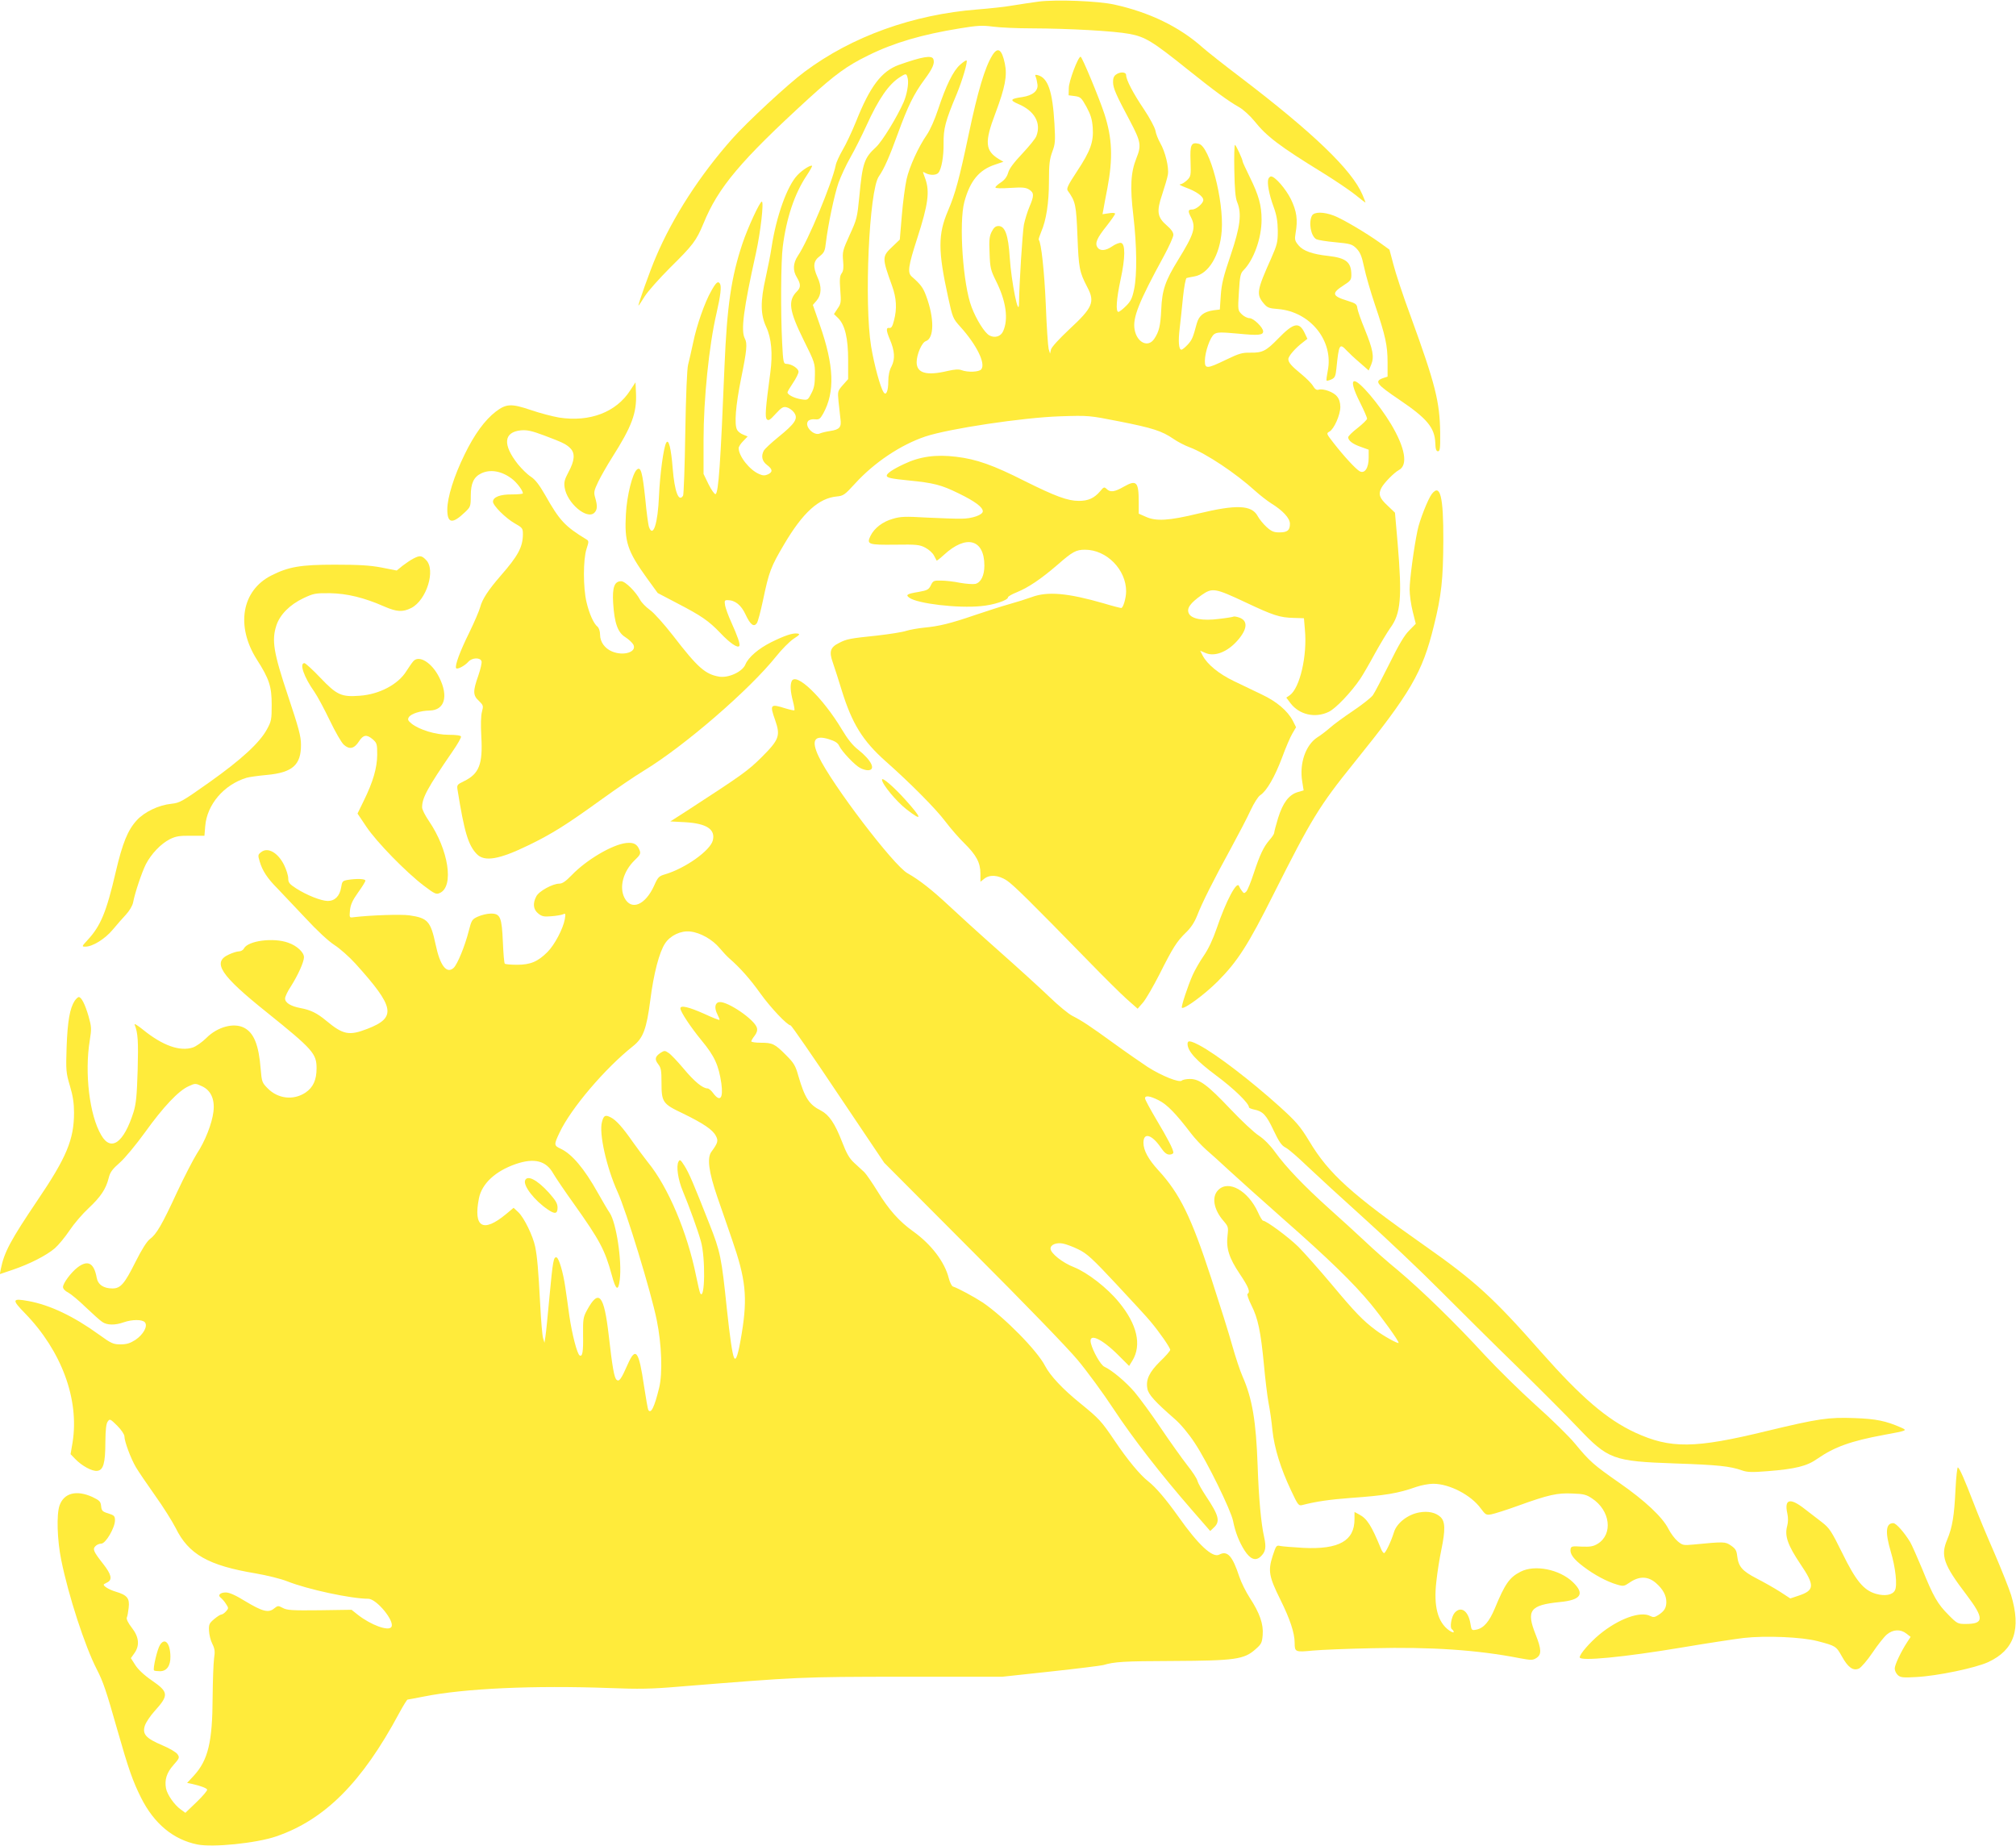 <?xml version="1.0" standalone="no"?>
<!DOCTYPE svg PUBLIC "-//W3C//DTD SVG 20010904//EN"
 "http://www.w3.org/TR/2001/REC-SVG-20010904/DTD/svg10.dtd">
<svg version="1.0" xmlns="http://www.w3.org/2000/svg"
 width="1280pt" height="1172pt" viewBox="0 0 1280 1172"
 preserveAspectRatio="xMidYMid meet">
<g transform="translate(0,1172) scale(0.1,-0.1)"
fill="#ffeb3b" stroke="none">
<path d="M6595 11710 c-38 -5 -110 -16 -160 -24 -49 -9 -153 -20 -229 -26
-409 -32 -797 -171 -1098 -396 -103 -76 -366 -320 -459 -425 -205 -231 -376
-495 -484 -749 -37 -85 -117 -310 -111 -310 2 0 19 26 39 58 20 32 93 114 162
183 145 143 166 171 211 279 94 231 237 400 669 795 168 153 245 209 379 274
162 80 340 132 581 171 110 18 141 20 209 11 43 -6 154 -11 245 -11 245 -1
524 -17 621 -35 102 -19 146 -46 373 -228 165 -132 254 -198 327 -239 25 -15
67 -53 94 -86 78 -98 158 -159 436 -330 74 -46 165 -107 203 -137 37 -30 67
-53 67 -51 0 2 -9 25 -20 51 -67 156 -311 391 -770 741 -107 81 -217 168 -245
193 -147 131 -337 223 -560 272 -104 23 -368 33 -480 19z"/>
<path d="M6300 11368 c-47 -76 -92 -228 -149 -498 -60 -285 -86 -381 -132
-488 -64 -150 -64 -253 1 -550 28 -129 31 -135 76 -185 105 -116 164 -236 134
-272 -14 -17 -85 -20 -125 -5 -18 7 -44 5 -88 -5 -134 -32 -197 -14 -197 55 0
50 33 126 58 134 54 18 55 146 2 288 -19 52 -35 73 -91 122 -28 25 -23 65 35
244 69 214 80 295 51 377 -8 22 -15 41 -15 43 0 1 9 -2 19 -8 27 -14 66 -13
79 3 20 24 34 103 33 187 -1 93 11 141 83 312 37 90 71 206 63 214 -3 3 -21
-9 -41 -27 -44 -38 -90 -133 -140 -284 -21 -64 -51 -131 -71 -160 -54 -78
-111 -203 -129 -283 -9 -41 -23 -143 -30 -228 l-13 -155 -45 -43 c-69 -65 -69
-70 -4 -251 28 -78 32 -145 12 -220 -9 -37 -17 -49 -29 -47 -22 4 -21 -16 2
-71 32 -74 35 -126 12 -172 -14 -25 -21 -59 -21 -95 0 -63 -14 -95 -30 -70
-21 32 -59 171 -79 290 -45 277 -13 992 49 1080 33 47 67 124 120 270 64 176
102 253 169 344 53 71 67 105 57 131 -10 26 -72 15 -219 -37 -110 -40 -183
-136 -272 -360 -26 -64 -64 -145 -85 -180 -20 -35 -41 -79 -44 -98 -23 -112
-176 -481 -240 -574 -31 -47 -34 -93 -6 -138 25 -42 25 -63 0 -88 -59 -59 -50
-122 43 -310 70 -141 72 -146 71 -220 0 -58 -5 -85 -23 -118 -22 -43 -23 -43
-64 -37 -44 7 -87 29 -87 44 0 5 16 32 35 60 19 28 35 60 35 71 0 21 -45 50
-78 50 -17 0 -20 11 -26 133 -10 195 -8 521 4 611 23 182 75 336 150 449 22
33 38 62 36 64 -8 8 -61 -25 -93 -59 -65 -68 -134 -260 -164 -457 -6 -42 -23
-128 -37 -191 -35 -154 -34 -237 3 -316 33 -71 42 -170 26 -289 -31 -230 -35
-285 -22 -297 10 -11 21 -4 56 35 37 40 48 47 70 41 14 -3 34 -17 45 -31 30
-39 12 -69 -102 -161 -43 -35 -82 -72 -88 -82 -19 -35 -12 -68 20 -92 36 -27
38 -45 5 -60 -18 -8 -32 -8 -54 2 -61 25 -131 114 -131 165 0 9 13 29 29 45
l28 29 -29 12 c-16 6 -33 20 -38 30 -19 34 -9 155 25 324 37 181 41 225 24
256 -26 50 -9 184 71 544 29 131 51 325 37 325 -13 0 -89 -165 -123 -266 -71
-213 -98 -395 -114 -779 -25 -615 -38 -806 -57 -812 -6 -2 -26 26 -44 62 l-32
66 0 217 c0 257 35 601 82 802 26 114 33 172 22 189 -12 19 -25 8 -55 -46 -42
-73 -93 -220 -115 -328 -12 -55 -26 -118 -32 -140 -7 -24 -14 -196 -18 -430
-3 -214 -10 -396 -14 -402 -28 -44 -54 26 -66 174 -10 128 -26 190 -41 162
-17 -29 -40 -201 -46 -339 -7 -172 -37 -266 -63 -197 -5 12 -16 93 -24 180
-18 168 -28 207 -53 186 -28 -23 -64 -165 -70 -283 -10 -175 9 -234 133 -406
l69 -95 124 -65 c154 -80 199 -111 274 -189 60 -64 111 -98 120 -82 7 10 -10
60 -52 153 -17 37 -34 84 -38 103 -5 31 -4 35 15 35 48 0 87 -31 115 -92 30
-64 52 -81 71 -55 7 9 24 74 39 144 39 186 50 214 135 358 118 200 219 292
333 303 43 4 51 10 117 82 121 133 289 246 447 299 151 50 618 120 854 128
184 6 186 5 375 -32 213 -42 272 -61 345 -111 27 -19 74 -43 104 -54 104 -39
293 -165 416 -277 30 -27 75 -62 100 -78 75 -46 120 -95 120 -130 0 -42 -16
-55 -67 -55 -35 0 -50 6 -81 34 -21 19 -47 51 -57 70 -38 70 -134 74 -375 16
-189 -46 -271 -51 -337 -20 l-43 19 0 73 c0 130 -14 144 -95 98 -59 -34 -86
-37 -109 -14 -15 14 -18 13 -42 -16 -37 -43 -75 -60 -134 -60 -71 0 -149 29
-344 126 -199 101 -307 139 -434 154 -129 16 -232 2 -332 -46 -73 -34 -110
-60 -110 -74 0 -13 27 -19 137 -30 162 -16 209 -28 319 -82 105 -51 154 -88
154 -114 0 -23 -68 -47 -135 -47 -33 -1 -132 3 -220 7 -137 8 -168 7 -217 -8
-64 -18 -117 -59 -141 -108 -26 -54 -15 -58 157 -56 136 2 155 0 191 -19 23
-12 47 -34 55 -50 8 -15 16 -30 17 -32 1 -2 22 14 47 37 141 130 256 99 256
-69 0 -63 -22 -107 -57 -116 -15 -3 -59 0 -98 7 -38 8 -92 14 -120 14 -46 1
-51 -1 -65 -30 -13 -27 -22 -32 -78 -42 -74 -12 -84 -19 -58 -37 50 -37 308
-68 455 -53 80 7 171 37 171 56 0 5 25 20 56 32 75 31 152 83 258 174 96 84
118 96 175 96 137 0 261 -126 261 -264 0 -43 -19 -106 -31 -106 -6 0 -57 13
-113 30 -226 65 -355 77 -456 39 -30 -11 -93 -31 -140 -44 -47 -13 -146 -45
-220 -70 -155 -53 -227 -71 -325 -80 -38 -4 -89 -13 -111 -20 -23 -8 -106 -21
-185 -30 -174 -18 -194 -22 -242 -47 -56 -28 -64 -55 -39 -125 11 -32 37 -112
57 -178 65 -209 132 -318 278 -448 155 -137 319 -302 379 -382 33 -44 88 -107
122 -140 74 -73 101 -122 101 -191 l0 -52 24 19 c35 28 89 24 142 -10 43 -28
158 -142 516 -509 98 -101 209 -211 247 -245 l69 -61 34 39 c19 22 65 102 104
178 87 173 110 209 168 266 32 30 55 66 71 106 32 83 106 230 213 425 49 90
107 201 127 245 22 47 48 88 62 97 41 27 92 116 138 238 23 63 53 133 66 154
l23 39 -20 40 c-33 64 -104 124 -198 168 -47 23 -127 61 -177 85 -94 45 -169
106 -198 162 l-16 31 35 -15 c57 -24 136 6 199 76 66 73 72 129 15 149 -17 6
-34 9 -38 6 -4 -2 -44 -9 -90 -14 -106 -14 -177 0 -193 35 -15 32 9 65 81 116
69 48 85 45 281 -47 174 -82 215 -96 306 -98 l63 -2 6 -72 c16 -166 -32 -371
-96 -417 l-22 -15 27 -36 c56 -73 157 -96 243 -54 44 21 142 124 200 210 16
24 58 96 92 159 35 63 79 136 98 163 67 91 76 193 47 537 l-17 195 -48 46
c-51 47 -59 72 -38 112 17 32 80 96 111 113 59 31 40 141 -51 293 -77 127
-199 271 -231 271 -21 0 -8 -50 35 -135 25 -50 45 -96 45 -103 0 -6 -27 -33
-60 -59 -33 -25 -60 -52 -60 -59 0 -21 28 -43 80 -61 l50 -18 0 -51 c0 -65
-25 -103 -57 -86 -24 13 -99 94 -166 180 -46 59 -47 61 -26 72 29 16 69 106
69 156 0 27 -7 51 -21 67 -21 28 -88 52 -117 43 -12 -4 -23 3 -35 23 -9 16
-41 48 -70 72 -67 55 -87 77 -87 99 0 19 44 70 93 107 l28 22 -17 36 c-35 74
-70 67 -169 -35 -76 -78 -99 -90 -175 -89 -53 1 -73 -5 -156 -45 -120 -58
-134 -59 -134 -8 0 57 34 154 60 171 18 12 40 13 149 3 131 -13 161 -10 161
14 0 25 -61 84 -86 84 -14 0 -36 11 -50 25 -25 25 -25 26 -18 141 6 100 10
119 29 138 65 65 115 204 115 321 0 91 -18 155 -74 269 -25 51 -46 96 -46 100
0 14 -43 106 -49 106 -4 0 -6 -74 -4 -164 2 -117 7 -173 18 -199 30 -73 20
-155 -41 -336 -46 -135 -58 -183 -63 -256 l-6 -90 -41 -5 c-60 -9 -91 -33
-105 -82 -25 -93 -30 -105 -58 -136 -17 -18 -34 -32 -40 -32 -17 0 -21 53 -11
135 5 44 15 133 21 198 7 66 17 120 23 122 6 2 28 6 49 10 91 15 163 136 174
290 14 194 -76 534 -145 552 -49 12 -57 -5 -53 -110 3 -92 2 -97 -22 -121 -15
-14 -34 -26 -44 -26 -10 -1 6 -9 34 -20 67 -24 113 -56 113 -80 0 -21 -45 -60
-70 -60 -27 0 -29 -9 -9 -48 34 -66 22 -105 -82 -274 -80 -130 -101 -189 -106
-313 -5 -104 -14 -141 -45 -187 -39 -57 -109 -23 -124 59 -14 75 26 175 186
468 33 61 60 121 60 134 0 16 -14 36 -40 58 -63 54 -68 90 -31 199 16 49 33
105 36 125 8 45 -16 145 -49 202 -13 23 -27 58 -30 78 -4 20 -36 80 -72 134
-69 102 -114 188 -114 218 0 21 -38 23 -65 3 -13 -9 -19 -25 -18 -49 1 -38 19
-79 107 -244 70 -133 74 -156 41 -238 -36 -91 -41 -181 -19 -365 22 -190 24
-372 5 -465 -12 -58 -21 -77 -51 -107 -21 -21 -43 -38 -49 -38 -18 0 -13 80
14 206 30 138 31 227 2 232 -10 2 -36 -8 -57 -23 -41 -28 -77 -30 -93 -4 -16
26 -1 59 58 133 30 38 55 74 55 79 0 6 -17 7 -40 3 l-40 -6 6 32 c3 18 14 78
25 133 36 192 31 317 -19 472 -33 101 -142 363 -151 363 -16 0 -75 -156 -75
-199 l-1 -46 39 -5 c36 -5 42 -10 74 -68 27 -50 36 -79 40 -132 6 -91 -13
-146 -100 -278 -56 -85 -68 -109 -59 -122 50 -70 54 -89 62 -290 8 -203 12
-226 63 -324 49 -93 34 -129 -113 -265 -66 -62 -114 -114 -118 -130 l-6 -26
-9 30 c-4 17 -13 143 -18 280 -9 209 -29 397 -45 413 -2 2 5 24 15 48 33 76
50 186 50 323 0 108 4 140 21 187 19 50 20 68 14 177 -12 208 -41 293 -106
310 -16 4 -19 2 -13 -11 4 -9 9 -31 11 -48 6 -40 -30 -70 -95 -80 -78 -11 -83
-20 -27 -44 104 -44 147 -121 115 -204 -5 -15 -45 -64 -89 -111 -54 -57 -84
-97 -90 -122 -8 -26 -22 -45 -46 -61 -19 -12 -35 -27 -35 -32 0 -6 36 -7 95
-3 78 5 98 3 120 -11 31 -20 31 -39 2 -107 -13 -30 -29 -82 -36 -115 -9 -50
-30 -380 -31 -498 -1 -104 -49 134 -59 290 -9 142 -30 199 -71 199 -18 0 -30
-9 -43 -35 -15 -29 -18 -53 -14 -137 3 -93 7 -108 40 -175 65 -129 81 -244 46
-321 -15 -34 -54 -45 -88 -26 -30 17 -82 100 -112 179 -55 142 -82 536 -46
669 36 133 94 203 195 236 l53 18 -29 17 c-87 53 -92 107 -23 288 63 168 77
241 61 318 -19 92 -45 109 -80 52z m-536 -149 c6 -32 -6 -99 -26 -146 -42 -96
-137 -251 -176 -287 -75 -69 -86 -101 -106 -314 -13 -133 -16 -145 -61 -243
-44 -97 -47 -108 -42 -164 4 -44 2 -65 -9 -80 -12 -16 -14 -38 -9 -105 6 -78
5 -88 -17 -119 l-23 -35 27 -26 c43 -44 63 -127 63 -266 l0 -121 -34 -38 c-33
-38 -33 -40 -27 -104 4 -36 9 -85 12 -109 8 -54 -5 -69 -64 -78 -26 -4 -55
-11 -64 -15 -39 -21 -104 45 -77 78 7 8 25 13 43 11 27 -3 33 2 53 37 75 137
69 303 -22 563 l-44 126 25 29 c30 36 32 88 4 148 -30 67 -26 102 14 132 29
23 34 33 40 88 13 109 53 302 80 379 15 41 48 113 75 160 27 47 72 137 101
200 79 174 143 266 215 311 39 25 41 24 49 -12z"/>
<path d="M8053 10584 c-9 -24 4 -97 33 -176 20 -55 26 -92 27 -153 0 -73 -4
-88 -42 -175 -92 -205 -96 -229 -46 -288 21 -25 33 -30 90 -34 205 -17 354
-203 315 -393 -6 -31 -10 -59 -7 -61 2 -3 16 1 30 7 22 10 27 20 32 68 16 158
20 164 66 115 13 -14 50 -49 82 -76 l57 -50 16 37 c20 50 12 94 -41 225 -24
58 -45 118 -47 134 -3 25 -10 30 -61 46 -101 31 -105 48 -24 100 41 26 47 34
47 64 0 81 -32 108 -145 121 -102 11 -161 32 -190 67 -24 29 -26 37 -19 78 15
86 7 139 -30 216 -33 66 -101 144 -126 144 -6 0 -13 -7 -17 -16z"/>
<path d="M8330 10351 c-23 -44 -7 -131 28 -150 10 -5 65 -14 121 -19 95 -9
105 -12 133 -39 24 -25 34 -48 49 -119 10 -49 41 -156 69 -239 67 -198 80
-259 80 -366 l0 -90 -30 -10 c-55 -20 -40 -39 105 -137 176 -119 224 -177 228
-274 1 -39 6 -53 17 -53 13 0 15 19 14 120 -3 195 -30 304 -187 736 -48 129
-97 278 -110 330 l-25 94 -58 42 c-89 64 -240 153 -295 174 -66 25 -125 25
-139 0z"/>
<path d="M4001 9241 c-89 -138 -256 -202 -451 -172 -41 7 -122 28 -180 48
-124 42 -156 40 -222 -10 -69 -53 -136 -144 -198 -272 -67 -136 -110 -273
-110 -350 0 -88 32 -94 112 -17 35 33 37 37 37 104 0 80 19 120 67 143 57 27
128 15 192 -33 31 -22 72 -76 72 -94 0 -4 -32 -7 -70 -7 -74 1 -120 -17 -120
-46 0 -25 81 -105 137 -137 51 -29 53 -32 53 -71 -1 -81 -31 -136 -141 -262
-79 -91 -117 -149 -130 -199 -6 -23 -37 -95 -69 -161 -60 -121 -93 -211 -84
-227 7 -10 54 14 78 41 23 26 74 28 83 4 4 -9 -6 -51 -20 -92 -35 -99 -35
-126 4 -161 28 -28 29 -31 19 -69 -7 -25 -8 -84 -4 -158 10 -175 -14 -236
-111 -283 -42 -20 -45 -24 -40 -54 43 -269 68 -352 122 -408 49 -51 142 -35
329 56 150 73 238 128 465 292 90 65 209 146 265 180 259 157 674 516 843 728
35 44 84 93 109 110 41 27 44 31 24 34 -29 4 -80 -13 -165 -55 -80 -40 -145
-95 -164 -141 -19 -47 -107 -87 -166 -78 -89 15 -137 57 -294 261 -58 74 -120
144 -147 163 -25 18 -53 47 -62 64 -27 51 -94 118 -120 118 -43 0 -57 -39 -51
-138 8 -128 29 -187 77 -217 22 -14 44 -35 51 -47 25 -47 -61 -75 -135 -44
-46 19 -76 61 -76 106 0 22 -7 43 -16 51 -25 20 -53 83 -70 156 -22 91 -22
271 0 338 15 46 15 51 0 60 -138 84 -171 120 -262 281 -38 66 -63 99 -92 118
-22 14 -58 50 -81 78 -99 125 -92 205 19 216 39 3 68 -3 148 -33 120 -45 143
-57 168 -84 28 -31 24 -77 -14 -147 -26 -49 -30 -66 -25 -99 15 -99 142 -207
189 -160 19 19 20 44 5 95 -10 34 -8 44 19 101 17 35 57 105 88 154 126 198
158 284 152 410 l-3 68 -34 -52z"/>
<path d="M9091 8584 c-24 -31 -78 -167 -91 -232 -23 -109 -50 -313 -50 -374 0
-35 9 -99 20 -142 l19 -76 -42 -43 c-30 -29 -67 -92 -126 -212 -47 -94 -93
-183 -104 -198 -10 -15 -67 -60 -125 -99 -58 -39 -124 -87 -146 -107 -23 -20
-60 -49 -83 -63 -73 -48 -114 -165 -95 -279 l9 -57 -38 -11 c-56 -17 -94 -68
-124 -164 -14 -46 -25 -88 -25 -95 0 -6 -13 -26 -29 -44 -39 -45 -62 -95 -101
-213 -18 -55 -39 -107 -47 -115 -13 -13 -16 -13 -28 4 -8 10 -16 24 -18 30
-13 38 -83 -94 -142 -268 -24 -70 -53 -132 -83 -175 -25 -36 -56 -91 -69 -120
-31 -69 -75 -203 -69 -209 13 -12 143 83 227 167 127 128 192 229 355 554 241
479 290 560 512 835 359 445 433 571 506 869 48 192 59 295 60 543 1 278 -20
362 -73 294z"/>
<path d="M2625 8174 c-16 -8 -47 -29 -68 -45 l-38 -31 -97 19 c-74 14 -145 18
-297 18 -216 0 -293 -13 -403 -69 -187 -95 -226 -320 -92 -532 80 -125 95
-172 95 -289 0 -92 -2 -104 -30 -155 -46 -85 -162 -192 -365 -336 -174 -123
-188 -131 -242 -137 -80 -8 -170 -51 -219 -104 -58 -63 -91 -145 -134 -328
-59 -254 -95 -342 -178 -432 -38 -41 -39 -43 -15 -43 46 0 125 49 174 108 26
31 64 75 85 97 21 23 40 55 44 75 11 60 55 191 81 243 34 66 96 131 152 159
38 19 63 23 133 22 l87 0 5 61 c11 137 118 263 262 307 16 5 74 13 128 18 165
15 219 64 218 193 0 53 -15 107 -82 308 -93 278 -105 354 -74 449 23 69 86
132 173 173 62 29 74 32 167 31 109 -2 217 -28 346 -85 79 -34 116 -36 170 -9
98 50 157 243 94 305 -28 29 -39 30 -80 9z"/>
<path d="M2625 7523 c-9 -10 -29 -39 -45 -64 -51 -83 -170 -147 -295 -156
-117 -9 -146 4 -250 113 -49 52 -96 94 -102 94 -34 0 -3 -89 63 -182 18 -26
62 -107 97 -180 35 -73 75 -143 90 -156 35 -32 66 -26 96 21 28 43 49 46 88
13 26 -23 28 -30 28 -98 -1 -84 -26 -171 -86 -293 l-39 -80 57 -85 c66 -98
253 -289 364 -373 70 -53 79 -57 102 -46 91 41 55 274 -70 457 -24 35 -43 73
-43 86 0 61 33 122 193 355 32 46 56 88 54 95 -2 7 -31 11 -78 11 -83 0 -187
32 -236 71 -23 19 -26 26 -17 41 14 22 74 41 132 42 95 2 121 90 61 210 -46
93 -127 144 -164 104z"/>
<path d="M5026 7394 c-10 -25 -7 -66 8 -124 8 -30 12 -57 10 -59 -2 -3 -28 3
-58 12 -95 30 -100 25 -64 -76 34 -98 25 -123 -85 -233 -90 -89 -118 -109
-481 -345 l-100 -64 95 -5 c135 -8 192 -45 175 -115 -16 -65 -175 -178 -304
-216 -38 -11 -45 -18 -68 -70 -56 -125 -146 -163 -189 -79 -35 68 -8 168 64
238 36 34 40 43 32 64 -15 39 -37 51 -85 46 -89 -10 -253 -107 -346 -204 -38
-39 -59 -54 -79 -54 -42 0 -130 -48 -146 -81 -24 -45 -19 -84 13 -109 22 -18
36 -21 82 -17 30 2 64 8 74 12 17 8 18 5 12 -31 -11 -61 -65 -163 -110 -208
-61 -61 -108 -81 -193 -81 -39 0 -74 3 -78 7 -4 4 -9 64 -12 135 -7 160 -16
183 -76 183 -23 0 -60 -9 -82 -19 -38 -17 -41 -22 -59 -92 -24 -95 -72 -212
-96 -234 -44 -40 -86 14 -114 148 -32 149 -50 169 -168 186 -54 7 -244 1 -352
-12 -28 -4 -28 -4 -24 44 4 36 16 63 51 112 26 36 47 70 47 76 0 12 -54 14
-111 5 -34 -6 -37 -9 -43 -48 -9 -55 -40 -86 -85 -86 -43 1 -132 36 -201 80
-43 28 -50 37 -50 64 0 18 -12 55 -26 84 -39 79 -104 116 -146 82 -21 -16 -21
-20 -9 -60 17 -58 49 -107 113 -171 29 -30 108 -114 176 -186 75 -81 147 -148
186 -173 34 -22 94 -75 133 -118 250 -277 262 -342 75 -414 -116 -45 -154 -37
-261 52 -59 49 -99 68 -163 80 -63 12 -98 34 -98 61 0 11 16 46 37 77 45 71
83 155 83 185 0 31 -45 73 -100 92 -94 34 -254 13 -281 -36 -5 -11 -20 -19
-32 -19 -12 0 -41 -9 -64 -20 -108 -49 -54 -131 241 -367 292 -235 316 -262
316 -355 0 -75 -22 -122 -71 -155 -76 -50 -173 -39 -238 26 -37 37 -39 42 -46
125 -12 152 -43 229 -105 261 -65 34 -169 6 -239 -64 -27 -27 -66 -54 -86 -61
-82 -27 -191 11 -316 112 -37 30 -59 43 -54 32 21 -51 24 -105 19 -289 -5
-163 -10 -212 -26 -265 -62 -196 -143 -254 -205 -147 -75 126 -107 395 -73
602 12 74 11 86 -8 154 -22 75 -45 121 -62 121 -5 0 -17 -11 -26 -24 -31 -48
-45 -130 -51 -291 -5 -151 -4 -165 21 -249 19 -63 26 -111 26 -170 0 -171 -48
-285 -233 -558 -169 -251 -210 -326 -232 -435 l-6 -32 83 28 c108 37 212 90
266 136 24 21 66 72 94 114 28 42 82 105 121 141 76 71 110 122 127 191 9 37
23 56 71 98 33 29 103 114 161 194 115 160 212 263 276 291 41 19 43 19 84 0
57 -26 83 -83 73 -163 -9 -74 -53 -187 -105 -265 -22 -35 -79 -145 -125 -243
-96 -208 -132 -270 -174 -300 -19 -15 -51 -65 -91 -145 -69 -138 -94 -168
-146 -168 -56 0 -92 24 -100 68 -17 94 -56 115 -121 66 -42 -32 -93 -101 -93
-125 0 -11 14 -26 33 -35 17 -9 68 -51 112 -94 44 -42 91 -84 105 -93 30 -21
82 -21 135 -2 54 19 119 19 135 0 20 -24 -10 -78 -61 -112 -33 -21 -55 -28
-93 -28 -46 0 -59 5 -136 61 -163 118 -313 189 -449 214 -105 19 -108 10 -22
-78 232 -239 345 -546 302 -818 l-13 -76 29 -30 c42 -44 108 -80 140 -76 39 4
52 48 52 184 1 78 5 116 15 129 13 19 16 17 60 -26 26 -26 46 -56 46 -68 0
-32 40 -140 73 -196 16 -27 71 -108 122 -180 51 -71 109 -164 130 -205 82
-168 208 -239 508 -289 70 -12 160 -34 200 -50 131 -52 407 -111 515 -111 53
0 170 -143 147 -179 -18 -29 -130 12 -214 78 l-39 31 -203 -3 c-174 -2 -208 0
-234 15 -29 15 -31 15 -55 -4 -35 -29 -74 -19 -182 46 -61 38 -102 56 -124 56
-37 0 -54 -18 -32 -34 8 -6 23 -23 33 -39 17 -26 17 -28 0 -47 -10 -11 -23
-20 -29 -20 -7 0 -27 -13 -46 -29 -31 -26 -35 -34 -33 -74 1 -24 10 -62 21
-83 16 -32 18 -49 11 -94 -4 -30 -8 -140 -9 -245 -1 -286 -29 -400 -120 -499
l-42 -45 29 -6 c53 -12 93 -26 98 -36 4 -5 -26 -40 -66 -79 l-72 -69 -29 21
c-41 29 -86 94 -94 134 -10 55 4 99 47 148 39 44 40 48 26 69 -8 12 -51 38
-97 57 -104 44 -128 71 -110 125 7 21 34 61 60 90 93 103 92 122 -17 197 -48
33 -87 70 -104 97 l-28 44 22 31 c35 49 30 103 -16 162 -23 29 -35 54 -32 64
4 8 9 36 12 63 7 60 -9 80 -82 102 -45 13 -87 40 -74 48 2 1 13 7 24 13 29 17
21 50 -29 114 -63 80 -69 95 -50 114 8 9 25 16 37 16 28 0 87 101 87 148 0 27
-5 32 -43 44 -37 11 -42 17 -45 46 -3 30 -10 36 -55 58 -101 46 -181 26 -209
-54 -20 -57 -15 -220 11 -347 46 -227 150 -546 225 -692 41 -79 61 -139 130
-382 73 -256 98 -326 151 -433 83 -166 205 -267 358 -298 99 -20 373 8 500 51
309 106 545 342 781 782 26 48 50 87 54 87 4 0 50 9 102 19 258 52 698 72
1185 54 178 -7 261 -6 435 9 771 62 761 62 1425 63 l630 0 305 33 c168 18 319
37 335 41 71 21 127 25 445 26 392 2 449 10 521 74 38 33 42 42 46 91 6 68
-19 140 -82 236 -24 37 -54 97 -66 133 -44 134 -76 169 -128 141 -42 -22 -132
61 -259 241 -79 111 -143 186 -191 224 -52 40 -133 138 -215 260 -83 123 -97
138 -216 235 -114 92 -192 176 -225 239 -50 97 -256 306 -394 401 -55 36 -158
92 -190 102 -8 2 -20 26 -27 53 -26 104 -112 216 -227 298 -88 63 -154 137
-225 253 -34 55 -72 110 -84 122 -13 12 -41 38 -64 59 -32 29 -49 60 -78 135
-45 116 -82 170 -133 197 -76 38 -103 80 -144 220 -18 65 -28 82 -77 131 -72
73 -87 80 -161 80 -34 0 -61 4 -61 9 0 4 9 20 21 35 14 18 19 35 15 50 -13 52
-188 171 -239 164 -28 -4 -33 -37 -12 -78 9 -18 15 -33 13 -35 -2 -2 -44 14
-93 37 -103 46 -155 58 -155 36 0 -21 65 -119 134 -203 83 -100 109 -158 126
-273 13 -96 -8 -121 -52 -62 -12 17 -28 30 -36 30 -30 0 -83 43 -152 126 -39
46 -82 92 -96 100 -22 15 -26 15 -50 0 -35 -24 -39 -41 -15 -72 18 -23 21 -40
21 -116 0 -126 7 -136 136 -197 129 -63 189 -103 209 -142 17 -31 13 -45 -28
-101 -29 -39 -17 -128 37 -286 24 -70 67 -192 94 -272 87 -251 99 -364 62
-592 -22 -136 -37 -182 -49 -158 -11 20 -27 132 -46 310 -34 328 -41 363 -111
540 -100 254 -129 323 -159 370 -24 38 -29 41 -37 25 -16 -27 -3 -115 27 -186
41 -99 95 -247 115 -319 30 -104 26 -380 -4 -331 -3 5 -15 54 -26 109 -56 278
-178 567 -307 724 -23 29 -65 86 -93 125 -67 96 -107 141 -142 159 -35 18 -45
13 -56 -29 -20 -72 29 -289 99 -444 55 -120 213 -636 249 -815 31 -152 38
-336 15 -429 -30 -123 -52 -168 -69 -140 -3 5 -15 74 -27 152 -33 225 -53 252
-104 136 -41 -93 -54 -111 -70 -97 -15 12 -27 79 -50 282 -30 260 -63 298
-138 160 -24 -44 -26 -57 -25 -158 2 -107 -4 -140 -22 -129 -16 10 -48 135
-65 250 -8 61 -20 143 -26 184 -13 91 -40 183 -55 188 -19 6 -24 -21 -45 -246
-11 -119 -22 -234 -26 -256 l-6 -40 -9 30 c-5 17 -13 111 -18 210 -12 225 -19
306 -32 370 -14 68 -70 184 -107 219 l-30 28 -48 -40 c-146 -121 -209 -85
-172 101 19 93 104 172 234 217 117 40 192 21 237 -59 15 -26 75 -115 134
-197 162 -228 195 -290 238 -448 26 -98 42 -107 51 -31 15 118 -22 363 -64
425 -10 14 -43 70 -74 125 -87 156 -166 249 -237 282 -43 20 -44 25 -8 101 72
154 289 409 468 551 64 51 85 108 109 292 21 167 57 305 94 360 33 50 100 82
160 75 64 -7 141 -51 186 -105 20 -24 47 -53 61 -65 69 -60 132 -131 197 -222
65 -91 172 -204 193 -204 5 0 141 -196 301 -436 l293 -436 560 -562 c328 -328
606 -615 669 -691 60 -72 162 -211 227 -310 122 -185 298 -412 499 -643 l115
-132 23 22 c42 39 32 77 -51 201 -25 38 -49 80 -53 95 -3 15 -33 60 -65 100
-32 41 -108 147 -168 236 -59 88 -135 191 -167 229 -56 65 -143 138 -191 160
-24 11 -73 98 -86 150 -16 68 68 30 176 -78 l67 -67 21 34 c60 99 30 231 -86
371 -74 91 -200 188 -285 222 -73 28 -149 89 -149 118 0 25 37 40 79 32 20 -4
64 -20 98 -37 54 -26 89 -58 242 -222 98 -105 196 -211 216 -236 58 -69 125
-166 125 -180 0 -6 -29 -40 -64 -73 -69 -68 -92 -116 -81 -173 6 -37 48 -83
174 -193 37 -32 88 -93 126 -151 78 -116 231 -429 244 -496 14 -71 38 -132 72
-186 36 -56 69 -70 101 -42 34 31 39 59 24 127 -19 83 -34 245 -41 452 -10
283 -34 426 -96 567 -16 36 -45 124 -65 195 -19 70 -80 263 -134 429 -127 389
-199 536 -336 685 -63 69 -94 126 -94 174 0 68 53 53 110 -30 22 -33 38 -45
55 -45 14 0 25 6 25 13 -1 21 -35 87 -109 211 -39 66 -71 125 -71 133 0 20 31
16 88 -13 52 -26 109 -85 202 -207 24 -32 68 -79 97 -105 30 -26 96 -85 146
-132 51 -47 206 -186 345 -309 290 -255 445 -406 555 -539 70 -85 177 -233
177 -247 0 -10 -96 43 -146 81 -80 60 -129 110 -280 291 -79 94 -174 201 -211
238 -62 61 -203 165 -223 165 -5 0 -20 24 -33 54 -63 137 -187 207 -252 141
-44 -43 -29 -125 34 -197 29 -34 31 -39 25 -91 -10 -83 10 -144 77 -244 57
-85 69 -116 50 -127 -5 -4 6 -36 25 -74 41 -81 59 -166 79 -377 8 -88 21 -196
29 -240 9 -44 20 -123 25 -176 12 -112 52 -242 118 -381 44 -94 48 -99 72 -93
89 23 174 35 306 45 223 16 301 29 417 70 32 11 80 20 108 20 103 0 241 -72
302 -157 30 -40 34 -43 67 -37 20 4 97 28 171 55 191 69 248 82 345 77 69 -2
88 -7 123 -31 116 -76 135 -227 36 -288 -28 -17 -47 -20 -102 -18 -59 4 -67 2
-70 -15 -6 -31 19 -65 83 -113 67 -51 149 -95 212 -113 40 -12 45 -11 80 13
61 42 117 41 168 -4 44 -39 65 -78 65 -121 -1 -37 -13 -57 -52 -82 -22 -14
-31 -15 -49 -6 -62 34 -203 -17 -324 -117 -60 -50 -125 -124 -125 -145 0 -26
280 1 645 62 160 27 337 54 395 61 141 16 371 6 470 -20 115 -30 118 -32 154
-96 39 -71 72 -95 109 -78 14 7 53 52 86 101 33 49 74 101 91 115 39 33 87 35
124 6 l27 -21 -21 -32 c-39 -59 -80 -145 -80 -169 0 -13 9 -32 20 -42 17 -15
33 -17 117 -12 135 7 377 58 457 95 165 77 210 208 145 425 -12 39 -60 160
-106 267 -47 107 -107 251 -133 320 -56 145 -87 217 -99 224 -4 3 -11 -59 -15
-137 -8 -172 -20 -243 -53 -322 -43 -101 -23 -159 122 -349 114 -151 113 -186
-5 -186 -49 0 -54 2 -109 58 -69 69 -96 116 -167 292 -31 74 -65 151 -76 170
-38 62 -89 120 -107 120 -48 0 -53 -56 -16 -181 30 -100 43 -216 26 -246 -15
-29 -63 -38 -119 -22 -79 22 -129 83 -216 261 -68 138 -81 157 -127 193 -28
22 -79 61 -113 87 -91 71 -128 61 -108 -30 6 -27 6 -55 -1 -81 -17 -62 4 -121
83 -239 93 -137 92 -168 -9 -202 l-54 -18 -66 43 c-36 23 -103 61 -148 84 -91
47 -115 75 -123 141 -4 37 -11 48 -40 68 -37 25 -42 25 -240 6 -62 -6 -68 -4
-98 21 -18 15 -45 51 -59 79 -38 75 -149 179 -313 293 -162 113 -187 135 -281
249 -36 44 -147 153 -247 242 -99 89 -245 233 -325 319 -182 199 -400 411
-551 538 -65 53 -159 136 -209 184 -51 48 -153 141 -228 208 -158 142 -274
263 -344 360 -31 43 -69 81 -102 103 -30 19 -111 95 -181 169 -144 152 -196
191 -257 191 -23 0 -46 -5 -51 -10 -16 -16 -129 30 -217 86 -39 26 -135 92
-212 148 -160 116 -203 144 -265 176 -25 12 -90 66 -145 119 -55 53 -200 185
-322 293 -122 108 -265 238 -319 289 -105 98 -187 163 -262 205 -88 49 -482
566 -564 741 -49 103 -28 139 65 110 39 -12 57 -24 65 -42 16 -35 100 -124
134 -141 15 -8 36 -14 48 -14 54 0 24 63 -62 131 -34 26 -67 68 -101 125 -123
206 -296 372 -321 308z"/>
<path d="M5600 6770 c0 -28 90 -137 154 -187 105 -82 103 -61 -6 60 -74 82
-148 146 -148 127z"/>
<path d="M7540 5093 c0 -46 54 -106 183 -202 113 -84 207 -176 207 -201 0 -4
14 -10 32 -14 56 -11 78 -34 124 -132 35 -74 52 -98 77 -110 18 -9 79 -62 137
-118 58 -55 220 -204 360 -330 140 -126 359 -333 485 -460 127 -127 345 -344
486 -481 141 -138 314 -311 385 -386 195 -205 224 -216 619 -230 269 -9 349
-17 425 -44 33 -12 64 -13 163 -5 177 14 250 32 316 79 108 75 215 113 421
151 151 28 152 28 110 47 -96 42 -157 55 -295 60 -167 6 -228 -3 -557 -82
-459 -112 -612 -113 -836 -10 -179 83 -343 224 -595 509 -304 346 -424 455
-742 678 -464 326 -608 456 -731 661 -59 97 -82 124 -190 222 -181 163 -401
332 -509 389 -58 30 -75 32 -75 9z"/>
<path d="M3334 4226 c-13 -34 60 -128 143 -184 46 -32 63 -29 63 11 0 27 -12
46 -56 96 -74 81 -136 113 -150 77z"/>
<path d="M9011 2118 c-73 -13 -144 -68 -161 -127 -17 -56 -53 -131 -62 -131
-5 0 -14 12 -20 28 -61 148 -88 191 -140 218 l-28 15 0 -46 c0 -137 -99 -193
-324 -182 -67 4 -133 9 -147 12 -25 6 -27 3 -49 -64 -30 -94 -23 -131 50 -278
60 -121 90 -210 90 -273 0 -58 4 -60 115 -49 55 5 226 12 380 15 371 9 666
-11 932 -63 76 -14 84 -14 108 1 34 22 32 56 -5 149 -61 153 -36 187 153 206
136 13 161 52 83 127 -85 81 -241 112 -331 66 -71 -36 -99 -76 -164 -233 -35
-84 -71 -126 -117 -135 -30 -6 -31 -5 -38 38 -13 81 -60 114 -100 69 -21 -24
-33 -96 -17 -105 6 -4 11 -12 11 -17 0 -6 -13 -1 -29 10 -73 52 -100 154 -81
313 6 57 20 145 31 197 27 130 25 182 -5 210 -31 29 -79 39 -135 29z"/>
<path d="M1016 1277 c-17 -25 -47 -153 -38 -162 3 -3 20 -5 38 -5 43 0 67 35
66 93 -1 85 -35 123 -66 74z"/>
</g>
</svg>
